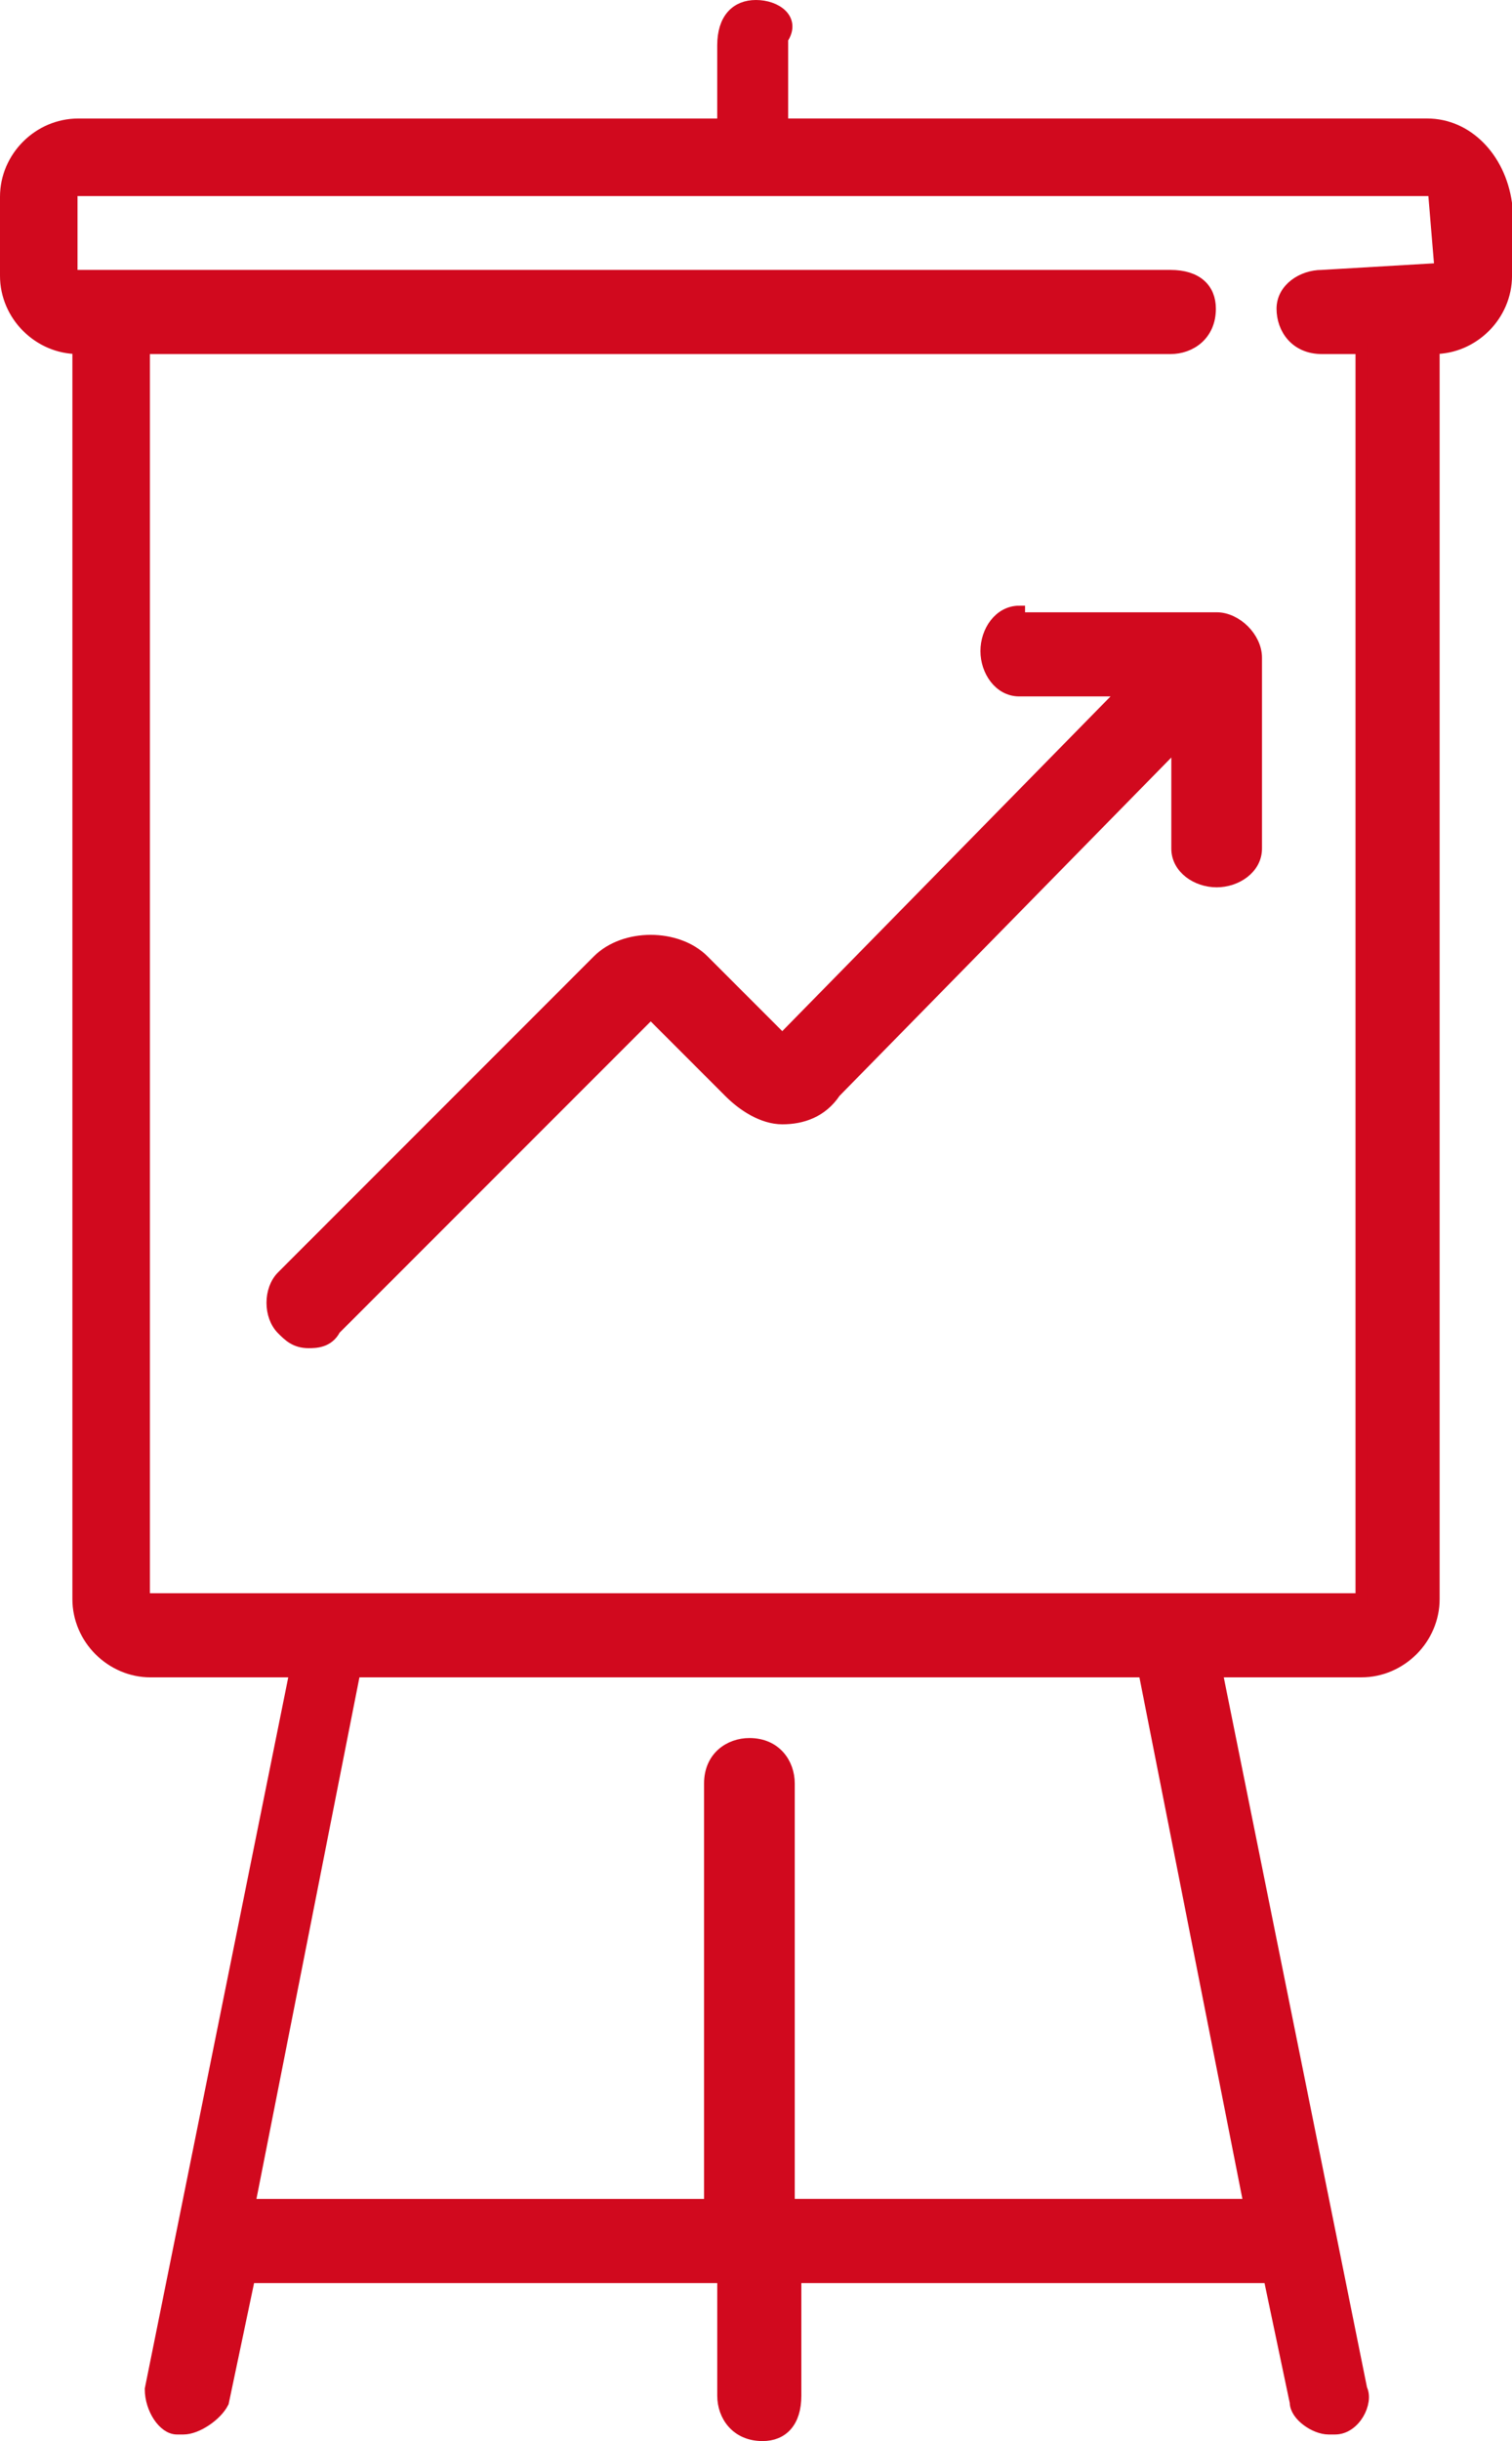 <?xml version="1.0" encoding="UTF-8"?> <svg xmlns="http://www.w3.org/2000/svg" xmlns:xlink="http://www.w3.org/1999/xlink" version="1.1" id="Layer_1" x="0px" y="0px" viewBox="0 0 645.63 1041.8" style="enable-background:new 0 0 645.63 1041.8;" xml:space="preserve"> <style type="text/css"> .st0{fill-rule:evenodd;clip-rule:evenodd;fill:#D1091E;stroke:#D1091E;stroke-width:5;stroke-miterlimit:10;} </style> <g> <path class="st0" d="M612.22,81.17C612.22,81.17,615.03,81.17,612.22,81.17l2.81,33.72h-2.81l-47.77,2.81 c-8.43,0-16.86,5.62-16.86,14.05c0,8.43,5.62,16.86,16.86,16.86h16.86v533.86c0,0,0,0-2.81,0h-517l0,0V148.61h438.32 c8.43,0,16.86-5.62,16.86-16.86c0-8.43-5.62-14.05-16.86-14.05H30.6c0,0,0,0,0-2.81V83.98v-2.81L612.22,81.17L612.22,81.17z M488.59,713.37l44.96,227.59H336.86V761.14c0-8.43-5.62-16.86-16.86-16.86c-8.43,0-16.86,5.62-16.86,16.86v179.83H106.46 l44.96-227.59H488.59z M322.81,2.5c-8.43,0-14.05,5.62-14.05,16.86v33.72H33.41C16.55,53.08,2.5,67.12,2.5,83.98v33.72 c0,16.86,14.05,30.91,30.91,30.91l0,0v533.86c0,16.86,14.05,30.91,30.91,30.91h61.82l-61.82,306.27c0,8.43,5.62,16.86,11.24,16.86 h2.81c5.62,0,14.05-5.62,16.86-11.24l11.24-53.39h202.3v50.58c0,8.43,5.62,16.86,16.86,16.86c8.43,0,14.05-5.62,14.05-16.86v-50.58 h202.3l11.24,53.39c0,5.62,8.43,11.24,14.05,11.24h2.81c8.43,0,14.05-11.24,11.24-16.86L519.5,713.37h61.82 c16.86,0,30.91-14.05,30.91-30.91V148.61l0,0c16.86,0,30.91-14.05,30.91-30.91V86.79c-2.81-19.67-16.86-33.72-33.72-33.72H334.05 V16.55C339.67,8.12,331.24,2.5,322.81,2.5z"></path> <path class="st0" d="M435.2,261c-8.43,0-14.05,8.43-14.05,16.86s5.62,16.86,14.05,16.86h44.96L334.05,443.63l0,0l-33.72-33.72 c-5.62-5.62-14.05-8.43-22.48-8.43s-16.86,2.81-22.48,8.43L120.51,544.78c-5.62,5.62-5.62,16.86,0,22.48 c2.81,2.81,5.62,5.62,11.24,5.62c2.81,0,8.43,0,11.24-5.62l134.87-134.87l0,0l33.72,33.72c5.62,5.62,14.05,11.24,22.48,11.24 s16.86-2.81,22.48-11.24l146.11-148.92v44.96c0,8.43,8.43,14.05,16.86,14.05c8.43,0,16.86-5.62,16.86-14.05v-81.48 c0-8.43-8.43-16.86-16.86-16.86H435.2V261z"></path> </g> </svg> 